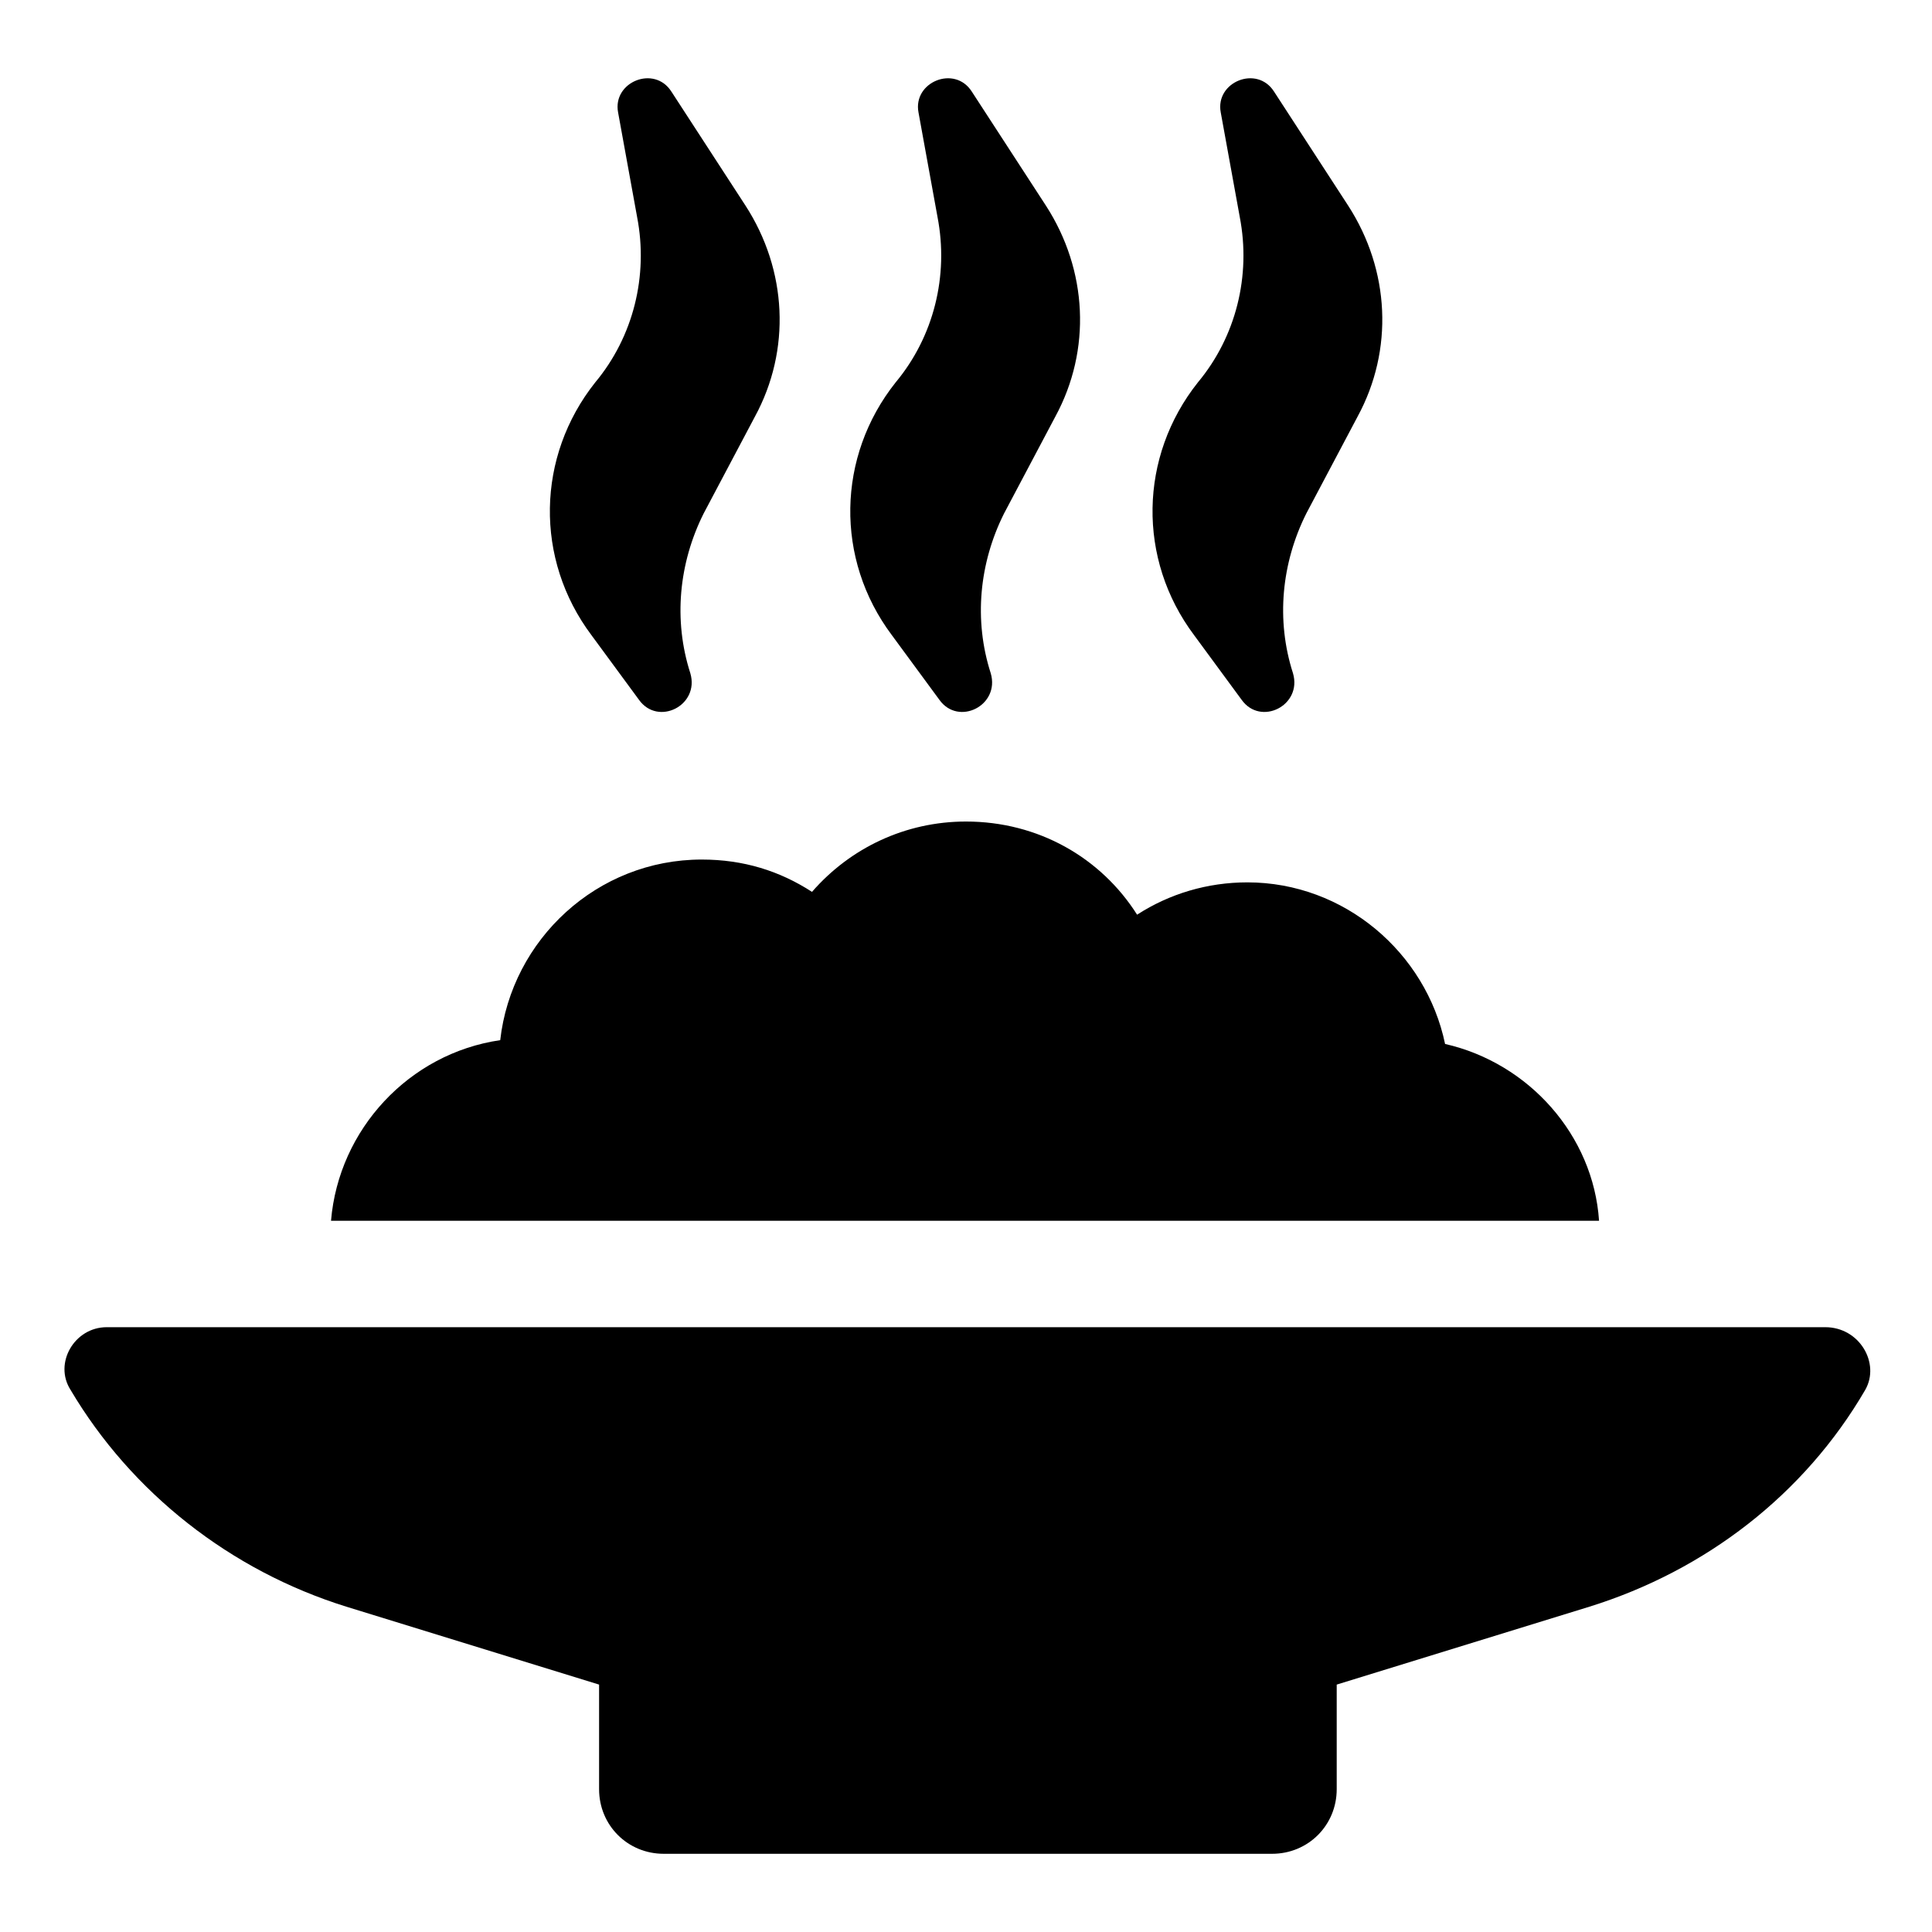 <?xml version="1.0" encoding="UTF-8"?>
<!-- Uploaded to: ICON Repo, www.svgrepo.com, Generator: ICON Repo Mixer Tools -->
<svg fill="#000000" width="800px" height="800px" version="1.1" viewBox="144 144 512 512" xmlns="http://www.w3.org/2000/svg">
 <g>
  <path d="m526.96 420.66c-5.039-24.184-26.703-42.824-52.395-42.824-10.578 0-20.656 3.023-29.223 8.566-9.574-15.113-26.199-24.688-45.344-24.688-16.121 0-30.73 7.055-40.809 18.641-8.566-5.543-18.137-8.566-29.223-8.566-27.711 0-50.383 21.16-53.402 47.863-24.184 3.527-42.824 23.68-44.84 47.863h336.04c-1.508-22.676-18.637-41.82-40.805-46.855z"/>
  <path d="m627.72 495.72h-455.44c-8.566 0-14.105 9.574-9.574 16.625 16.121 27.207 42.32 47.863 73.051 57.434l67.008 20.656v27.711c0 9.574 7.559 17.129 17.129 17.129h161.22c9.574 0 17.129-7.559 17.129-17.129v-27.711l67.008-20.656c30.73-9.574 56.93-29.727 73.051-57.434 4.035-7.055-1.508-16.625-10.578-16.625z"/>
  <path d="m313.34 329.46c5.039 7.055 16.121 1.512 13.602-7.055-4.535-14.105-3.023-29.223 3.527-42.32l13.602-25.695c9.574-17.633 8.566-38.793-2.519-55.922l-19.648-30.23c-4.535-7.055-15.617-2.519-14.105 5.543l5.039 27.711c3.023 15.617-1.008 31.738-11.082 43.832-15.617 19.648-16.121 46.855-1.008 67.008z"/>
  <path d="m392.95 329.46c5.039 7.055 16.121 1.512 13.602-7.055-4.535-14.105-3.023-29.223 3.527-42.32l13.602-25.695c9.574-17.633 8.566-38.793-2.519-55.922l-19.648-30.23c-4.535-7.055-15.617-2.519-14.105 5.543l5.039 27.711c3.023 15.617-1.008 31.738-11.082 43.832-15.617 19.648-16.121 46.855-1.008 67.008z"/>
  <path d="m473.05 329.46c5.039 7.055 16.121 1.512 13.602-7.055-4.535-14.105-3.023-29.223 3.527-42.32l13.602-25.695c9.574-17.633 8.566-38.793-2.519-55.922l-19.648-30.23c-4.535-7.055-15.617-2.519-14.105 5.543l5.039 27.711c3.023 15.617-1.008 31.738-11.082 43.832-15.617 19.648-16.121 46.855-1.008 67.008z"/>
 </g>
</svg>